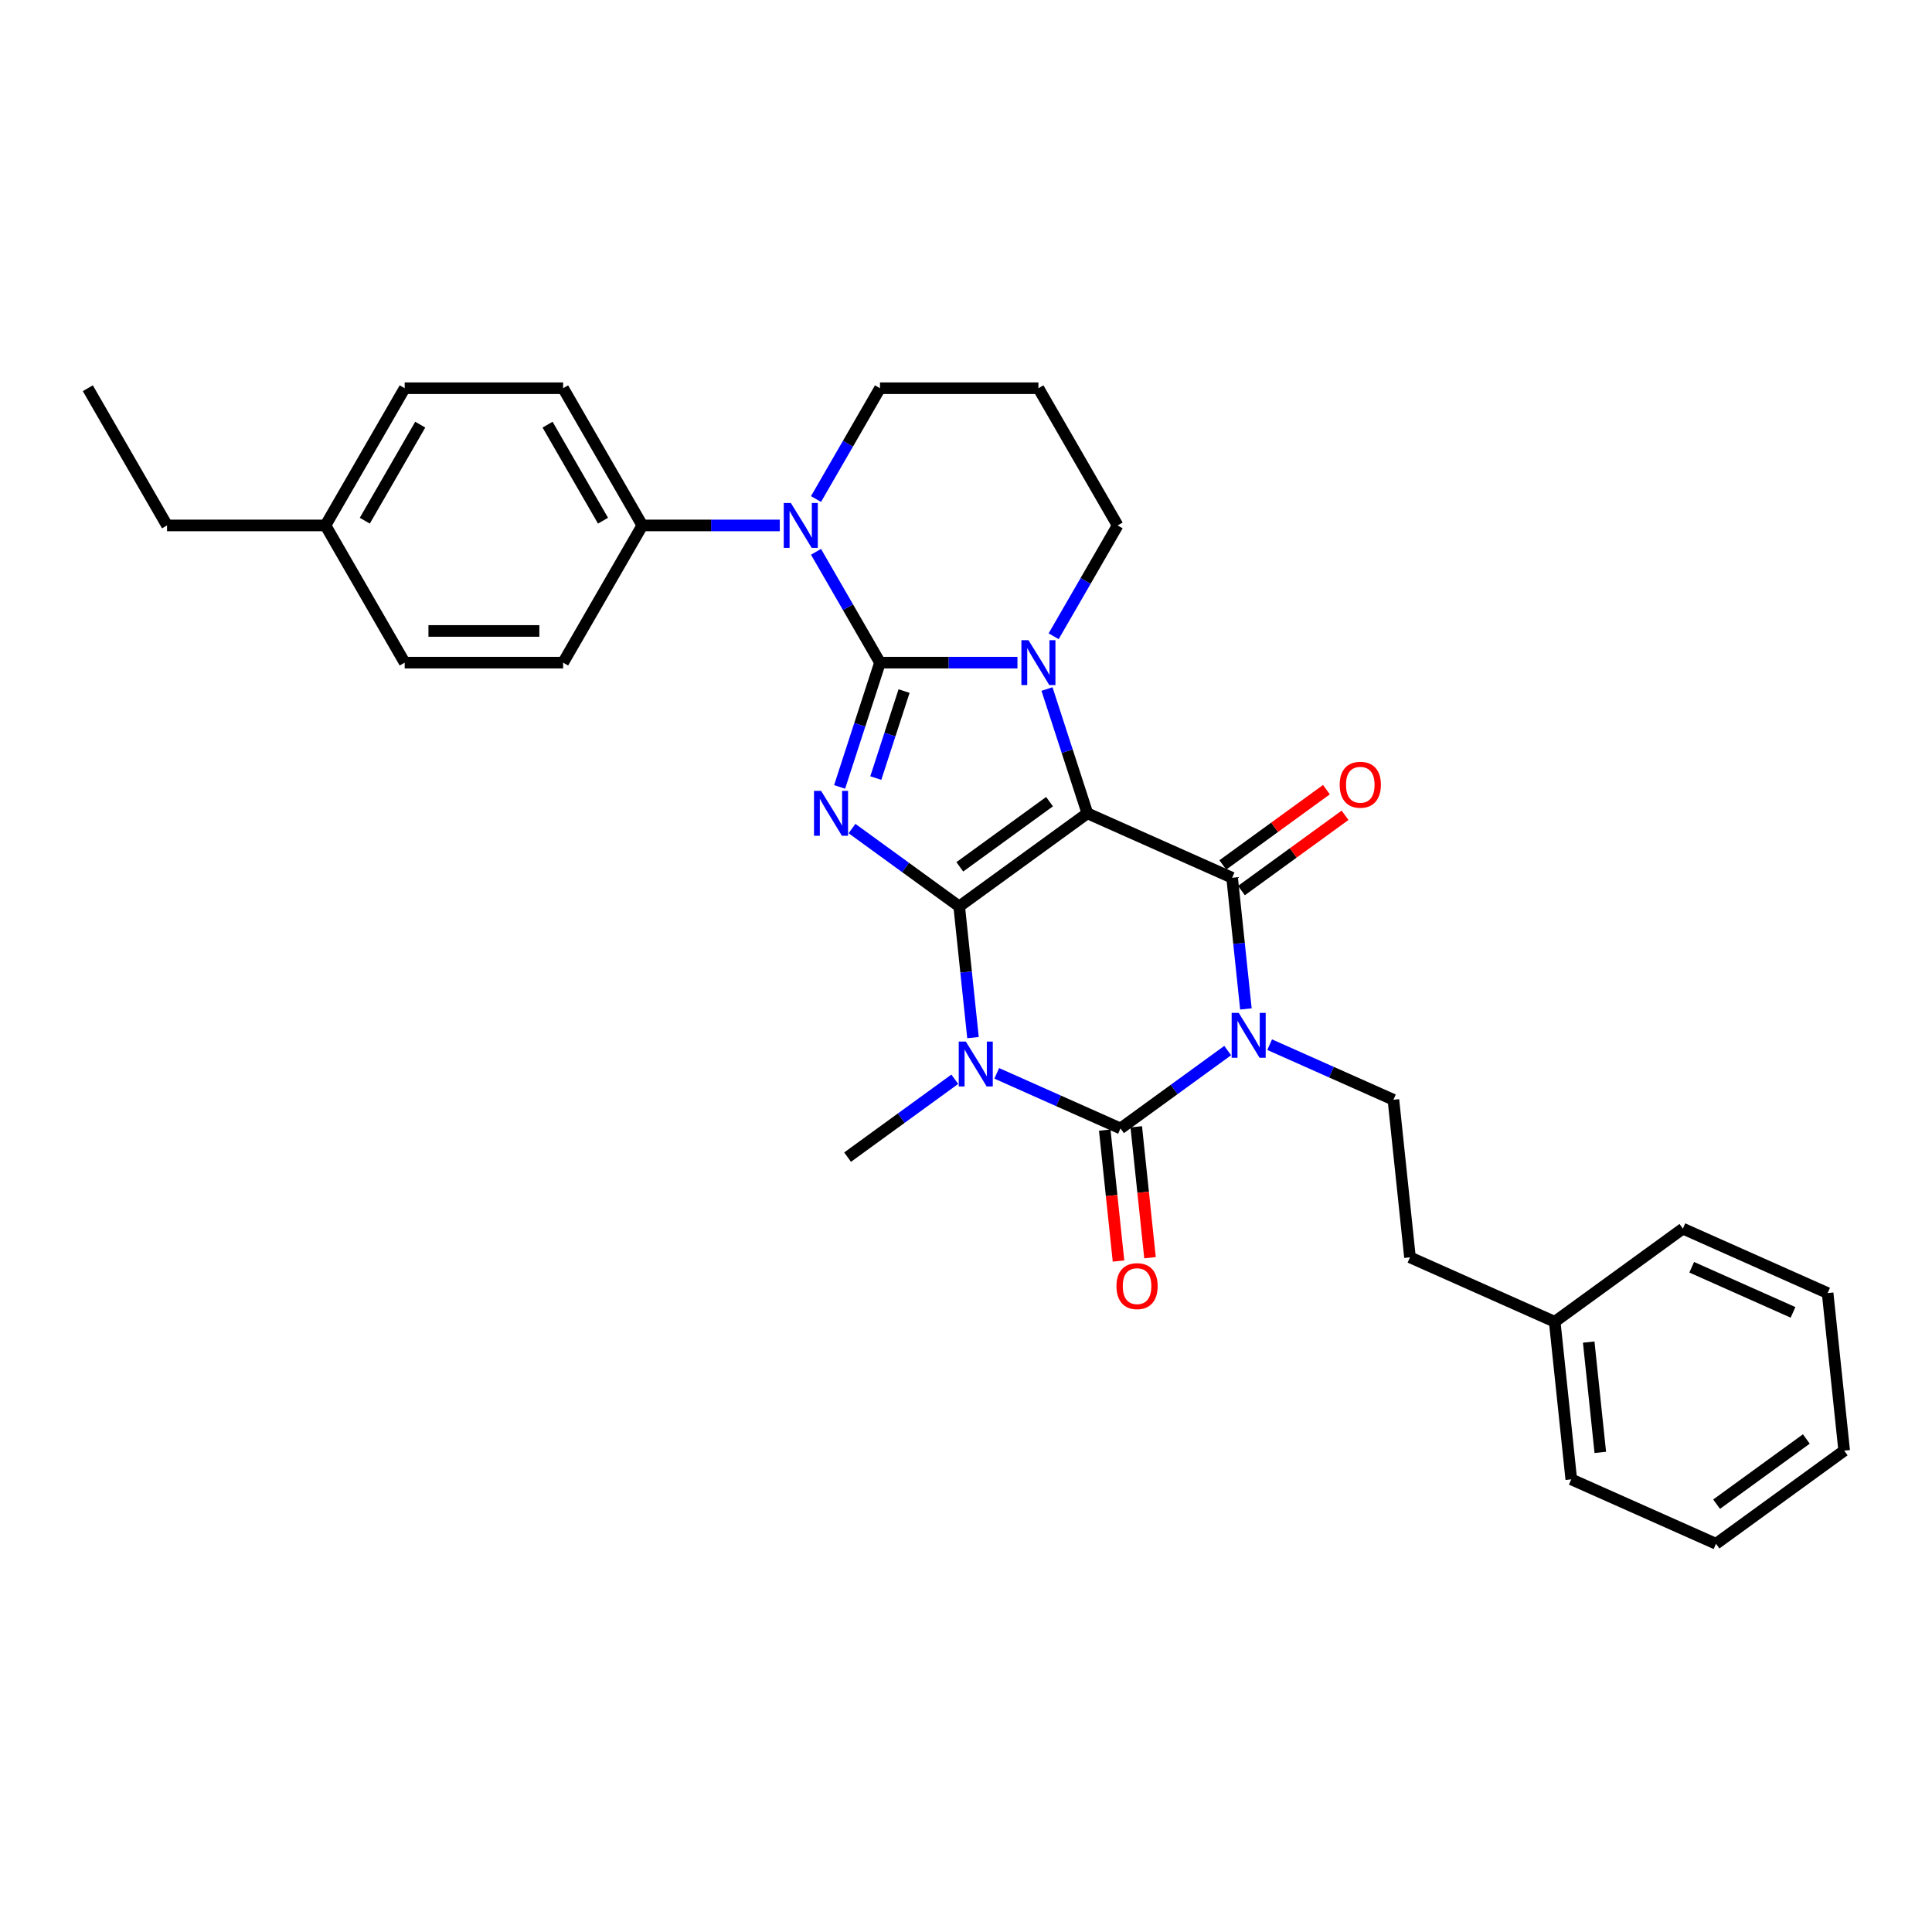 <?xml version='1.0' encoding='iso-8859-1'?>
<svg version='1.1' baseProfile='full'
              xmlns='http://www.w3.org/2000/svg'
                      xmlns:rdkit='http://www.rdkit.org/xml'
                      xmlns:xlink='http://www.w3.org/1999/xlink'
                  xml:space='preserve'
width='1000px' height='1000px' viewBox='0 0 1000 1000'>
<!-- END OF HEADER -->
<rect style='opacity:1.0;fill:#FFFFFF;stroke:none' width='1000' height='1000' x='0' y='0'> </rect>
<path class='bond-0' d='M 496.482,469.173 L 562.825,420.972' style='fill:none;fill-rule:evenodd;stroke:#000000;stroke-width:6px;stroke-linecap:butt;stroke-linejoin:miter;stroke-opacity:1' />
<path class='bond-0' d='M 496.793,448.674 L 543.234,414.933' style='fill:none;fill-rule:evenodd;stroke:#000000;stroke-width:6px;stroke-linecap:butt;stroke-linejoin:miter;stroke-opacity:1' />
<path class='bond-2' d='M 496.482,469.173 L 468.739,449.016' style='fill:none;fill-rule:evenodd;stroke:#000000;stroke-width:6px;stroke-linecap:butt;stroke-linejoin:miter;stroke-opacity:1' />
<path class='bond-2' d='M 468.739,449.016 L 440.996,428.86' style='fill:none;fill-rule:evenodd;stroke:#0000FF;stroke-width:6px;stroke-linecap:butt;stroke-linejoin:miter;stroke-opacity:1' />
<path class='bond-4' d='M 496.482,469.173 L 500.05,503.12' style='fill:none;fill-rule:evenodd;stroke:#000000;stroke-width:6px;stroke-linecap:butt;stroke-linejoin:miter;stroke-opacity:1' />
<path class='bond-4' d='M 500.05,503.12 L 503.618,537.067' style='fill:none;fill-rule:evenodd;stroke:#0000FF;stroke-width:6px;stroke-linecap:butt;stroke-linejoin:miter;stroke-opacity:1' />
<path class='bond-5' d='M 562.825,420.972 L 552.374,388.807' style='fill:none;fill-rule:evenodd;stroke:#000000;stroke-width:6px;stroke-linecap:butt;stroke-linejoin:miter;stroke-opacity:1' />
<path class='bond-5' d='M 552.374,388.807 L 541.923,356.642' style='fill:none;fill-rule:evenodd;stroke:#0000FF;stroke-width:6px;stroke-linecap:butt;stroke-linejoin:miter;stroke-opacity:1' />
<path class='bond-7' d='M 562.825,420.972 L 637.741,454.326' style='fill:none;fill-rule:evenodd;stroke:#000000;stroke-width:6px;stroke-linecap:butt;stroke-linejoin:miter;stroke-opacity:1' />
<path class='bond-1' d='M 455.479,342.98 L 445.029,375.145' style='fill:none;fill-rule:evenodd;stroke:#000000;stroke-width:6px;stroke-linecap:butt;stroke-linejoin:miter;stroke-opacity:1' />
<path class='bond-1' d='M 445.029,375.145 L 434.578,407.31' style='fill:none;fill-rule:evenodd;stroke:#0000FF;stroke-width:6px;stroke-linecap:butt;stroke-linejoin:miter;stroke-opacity:1' />
<path class='bond-1' d='M 467.942,357.698 L 460.627,380.213' style='fill:none;fill-rule:evenodd;stroke:#000000;stroke-width:6px;stroke-linecap:butt;stroke-linejoin:miter;stroke-opacity:1' />
<path class='bond-1' d='M 460.627,380.213 L 453.311,402.728' style='fill:none;fill-rule:evenodd;stroke:#0000FF;stroke-width:6px;stroke-linecap:butt;stroke-linejoin:miter;stroke-opacity:1' />
<path class='bond-8' d='M 455.479,342.98 L 438.922,314.302' style='fill:none;fill-rule:evenodd;stroke:#000000;stroke-width:6px;stroke-linecap:butt;stroke-linejoin:miter;stroke-opacity:1' />
<path class='bond-8' d='M 438.922,314.302 L 422.365,285.624' style='fill:none;fill-rule:evenodd;stroke:#0000FF;stroke-width:6px;stroke-linecap:butt;stroke-linejoin:miter;stroke-opacity:1' />
<path class='bond-32' d='M 455.479,342.98 L 491.053,342.98' style='fill:none;fill-rule:evenodd;stroke:#000000;stroke-width:6px;stroke-linecap:butt;stroke-linejoin:miter;stroke-opacity:1' />
<path class='bond-32' d='M 491.053,342.98 L 526.627,342.98' style='fill:none;fill-rule:evenodd;stroke:#0000FF;stroke-width:6px;stroke-linecap:butt;stroke-linejoin:miter;stroke-opacity:1' />
<path class='bond-3' d='M 635.455,543.77 L 607.712,563.927' style='fill:none;fill-rule:evenodd;stroke:#0000FF;stroke-width:6px;stroke-linecap:butt;stroke-linejoin:miter;stroke-opacity:1' />
<path class='bond-3' d='M 607.712,563.927 L 579.969,584.083' style='fill:none;fill-rule:evenodd;stroke:#000000;stroke-width:6px;stroke-linecap:butt;stroke-linejoin:miter;stroke-opacity:1' />
<path class='bond-9' d='M 657.17,540.716 L 689.199,554.976' style='fill:none;fill-rule:evenodd;stroke:#0000FF;stroke-width:6px;stroke-linecap:butt;stroke-linejoin:miter;stroke-opacity:1' />
<path class='bond-9' d='M 689.199,554.976 L 721.228,569.236' style='fill:none;fill-rule:evenodd;stroke:#000000;stroke-width:6px;stroke-linecap:butt;stroke-linejoin:miter;stroke-opacity:1' />
<path class='bond-31' d='M 644.877,522.22 L 641.309,488.273' style='fill:none;fill-rule:evenodd;stroke:#0000FF;stroke-width:6px;stroke-linecap:butt;stroke-linejoin:miter;stroke-opacity:1' />
<path class='bond-31' d='M 641.309,488.273 L 637.741,454.326' style='fill:none;fill-rule:evenodd;stroke:#000000;stroke-width:6px;stroke-linecap:butt;stroke-linejoin:miter;stroke-opacity:1' />
<path class='bond-6' d='M 515.911,555.563 L 547.94,569.823' style='fill:none;fill-rule:evenodd;stroke:#0000FF;stroke-width:6px;stroke-linecap:butt;stroke-linejoin:miter;stroke-opacity:1' />
<path class='bond-6' d='M 547.94,569.823 L 579.969,584.083' style='fill:none;fill-rule:evenodd;stroke:#000000;stroke-width:6px;stroke-linecap:butt;stroke-linejoin:miter;stroke-opacity:1' />
<path class='bond-14' d='M 494.196,558.617 L 466.453,578.774' style='fill:none;fill-rule:evenodd;stroke:#0000FF;stroke-width:6px;stroke-linecap:butt;stroke-linejoin:miter;stroke-opacity:1' />
<path class='bond-14' d='M 466.453,578.774 L 438.71,598.93' style='fill:none;fill-rule:evenodd;stroke:#000000;stroke-width:6px;stroke-linecap:butt;stroke-linejoin:miter;stroke-opacity:1' />
<path class='bond-13' d='M 545.372,329.318 L 561.93,300.64' style='fill:none;fill-rule:evenodd;stroke:#0000FF;stroke-width:6px;stroke-linecap:butt;stroke-linejoin:miter;stroke-opacity:1' />
<path class='bond-13' d='M 561.93,300.64 L 578.487,271.962' style='fill:none;fill-rule:evenodd;stroke:#000000;stroke-width:6px;stroke-linecap:butt;stroke-linejoin:miter;stroke-opacity:1' />
<path class='bond-11' d='M 571.813,584.94 L 575.375,618.822' style='fill:none;fill-rule:evenodd;stroke:#000000;stroke-width:6px;stroke-linecap:butt;stroke-linejoin:miter;stroke-opacity:1' />
<path class='bond-11' d='M 575.375,618.822 L 578.936,652.703' style='fill:none;fill-rule:evenodd;stroke:#FF0000;stroke-width:6px;stroke-linecap:butt;stroke-linejoin:miter;stroke-opacity:1' />
<path class='bond-11' d='M 588.125,583.226 L 591.686,617.107' style='fill:none;fill-rule:evenodd;stroke:#000000;stroke-width:6px;stroke-linecap:butt;stroke-linejoin:miter;stroke-opacity:1' />
<path class='bond-11' d='M 591.686,617.107 L 595.247,650.988' style='fill:none;fill-rule:evenodd;stroke:#FF0000;stroke-width:6px;stroke-linecap:butt;stroke-linejoin:miter;stroke-opacity:1' />
<path class='bond-12' d='M 642.561,460.96 L 669.377,441.477' style='fill:none;fill-rule:evenodd;stroke:#000000;stroke-width:6px;stroke-linecap:butt;stroke-linejoin:miter;stroke-opacity:1' />
<path class='bond-12' d='M 669.377,441.477 L 696.193,421.994' style='fill:none;fill-rule:evenodd;stroke:#FF0000;stroke-width:6px;stroke-linecap:butt;stroke-linejoin:miter;stroke-opacity:1' />
<path class='bond-12' d='M 632.921,447.692 L 659.737,428.208' style='fill:none;fill-rule:evenodd;stroke:#000000;stroke-width:6px;stroke-linecap:butt;stroke-linejoin:miter;stroke-opacity:1' />
<path class='bond-12' d='M 659.737,428.208 L 686.553,408.725' style='fill:none;fill-rule:evenodd;stroke:#FF0000;stroke-width:6px;stroke-linecap:butt;stroke-linejoin:miter;stroke-opacity:1' />
<path class='bond-10' d='M 403.619,271.962 L 368.046,271.962' style='fill:none;fill-rule:evenodd;stroke:#0000FF;stroke-width:6px;stroke-linecap:butt;stroke-linejoin:miter;stroke-opacity:1' />
<path class='bond-10' d='M 368.046,271.962 L 332.472,271.962' style='fill:none;fill-rule:evenodd;stroke:#000000;stroke-width:6px;stroke-linecap:butt;stroke-linejoin:miter;stroke-opacity:1' />
<path class='bond-17' d='M 422.365,258.3 L 438.922,229.622' style='fill:none;fill-rule:evenodd;stroke:#0000FF;stroke-width:6px;stroke-linecap:butt;stroke-linejoin:miter;stroke-opacity:1' />
<path class='bond-17' d='M 438.922,229.622 L 455.479,200.943' style='fill:none;fill-rule:evenodd;stroke:#000000;stroke-width:6px;stroke-linecap:butt;stroke-linejoin:miter;stroke-opacity:1' />
<path class='bond-19' d='M 721.228,569.236 L 729.8,650.792' style='fill:none;fill-rule:evenodd;stroke:#000000;stroke-width:6px;stroke-linecap:butt;stroke-linejoin:miter;stroke-opacity:1' />
<path class='bond-15' d='M 332.472,271.962 L 291.469,200.943' style='fill:none;fill-rule:evenodd;stroke:#000000;stroke-width:6px;stroke-linecap:butt;stroke-linejoin:miter;stroke-opacity:1' />
<path class='bond-15' d='M 312.118,269.51 L 283.416,219.797' style='fill:none;fill-rule:evenodd;stroke:#000000;stroke-width:6px;stroke-linecap:butt;stroke-linejoin:miter;stroke-opacity:1' />
<path class='bond-16' d='M 332.472,271.962 L 291.469,342.98' style='fill:none;fill-rule:evenodd;stroke:#000000;stroke-width:6px;stroke-linecap:butt;stroke-linejoin:miter;stroke-opacity:1' />
<path class='bond-18' d='M 578.487,271.962 L 537.484,200.943' style='fill:none;fill-rule:evenodd;stroke:#000000;stroke-width:6px;stroke-linecap:butt;stroke-linejoin:miter;stroke-opacity:1' />
<path class='bond-20' d='M 291.469,200.943 L 209.465,200.943' style='fill:none;fill-rule:evenodd;stroke:#000000;stroke-width:6px;stroke-linecap:butt;stroke-linejoin:miter;stroke-opacity:1' />
<path class='bond-21' d='M 291.469,342.98 L 209.465,342.98' style='fill:none;fill-rule:evenodd;stroke:#000000;stroke-width:6px;stroke-linecap:butt;stroke-linejoin:miter;stroke-opacity:1' />
<path class='bond-21' d='M 279.169,326.579 L 221.765,326.579' style='fill:none;fill-rule:evenodd;stroke:#000000;stroke-width:6px;stroke-linecap:butt;stroke-linejoin:miter;stroke-opacity:1' />
<path class='bond-33' d='M 455.479,200.943 L 537.484,200.943' style='fill:none;fill-rule:evenodd;stroke:#000000;stroke-width:6px;stroke-linecap:butt;stroke-linejoin:miter;stroke-opacity:1' />
<path class='bond-23' d='M 729.8,650.792 L 804.715,684.146' style='fill:none;fill-rule:evenodd;stroke:#000000;stroke-width:6px;stroke-linecap:butt;stroke-linejoin:miter;stroke-opacity:1' />
<path class='bond-34' d='M 209.465,200.943 L 168.462,271.962' style='fill:none;fill-rule:evenodd;stroke:#000000;stroke-width:6px;stroke-linecap:butt;stroke-linejoin:miter;stroke-opacity:1' />
<path class='bond-34' d='M 217.518,219.797 L 188.816,269.51' style='fill:none;fill-rule:evenodd;stroke:#000000;stroke-width:6px;stroke-linecap:butt;stroke-linejoin:miter;stroke-opacity:1' />
<path class='bond-22' d='M 209.465,342.98 L 168.462,271.962' style='fill:none;fill-rule:evenodd;stroke:#000000;stroke-width:6px;stroke-linecap:butt;stroke-linejoin:miter;stroke-opacity:1' />
<path class='bond-24' d='M 168.462,271.962 L 86.457,271.962' style='fill:none;fill-rule:evenodd;stroke:#000000;stroke-width:6px;stroke-linecap:butt;stroke-linejoin:miter;stroke-opacity:1' />
<path class='bond-25' d='M 804.715,684.146 L 813.287,765.702' style='fill:none;fill-rule:evenodd;stroke:#000000;stroke-width:6px;stroke-linecap:butt;stroke-linejoin:miter;stroke-opacity:1' />
<path class='bond-25' d='M 822.312,694.665 L 828.312,751.754' style='fill:none;fill-rule:evenodd;stroke:#000000;stroke-width:6px;stroke-linecap:butt;stroke-linejoin:miter;stroke-opacity:1' />
<path class='bond-26' d='M 804.715,684.146 L 871.058,635.945' style='fill:none;fill-rule:evenodd;stroke:#000000;stroke-width:6px;stroke-linecap:butt;stroke-linejoin:miter;stroke-opacity:1' />
<path class='bond-27' d='M 86.457,271.962 L 45.455,200.943' style='fill:none;fill-rule:evenodd;stroke:#000000;stroke-width:6px;stroke-linecap:butt;stroke-linejoin:miter;stroke-opacity:1' />
<path class='bond-28' d='M 813.287,765.702 L 888.202,799.057' style='fill:none;fill-rule:evenodd;stroke:#000000;stroke-width:6px;stroke-linecap:butt;stroke-linejoin:miter;stroke-opacity:1' />
<path class='bond-29' d='M 871.058,635.945 L 945.974,669.299' style='fill:none;fill-rule:evenodd;stroke:#000000;stroke-width:6px;stroke-linecap:butt;stroke-linejoin:miter;stroke-opacity:1' />
<path class='bond-29' d='M 875.625,655.931 L 928.065,679.279' style='fill:none;fill-rule:evenodd;stroke:#000000;stroke-width:6px;stroke-linecap:butt;stroke-linejoin:miter;stroke-opacity:1' />
<path class='bond-35' d='M 888.202,799.057 L 954.545,750.855' style='fill:none;fill-rule:evenodd;stroke:#000000;stroke-width:6px;stroke-linecap:butt;stroke-linejoin:miter;stroke-opacity:1' />
<path class='bond-35' d='M 888.513,778.558 L 934.954,744.817' style='fill:none;fill-rule:evenodd;stroke:#000000;stroke-width:6px;stroke-linecap:butt;stroke-linejoin:miter;stroke-opacity:1' />
<path class='bond-30' d='M 945.974,669.299 L 954.545,750.855' style='fill:none;fill-rule:evenodd;stroke:#000000;stroke-width:6px;stroke-linecap:butt;stroke-linejoin:miter;stroke-opacity:1' />
<path  class='atom-3' d='M 425.005 409.36
L 432.615 421.66
Q 433.37 422.874, 434.583 425.072
Q 435.797 427.27, 435.862 427.401
L 435.862 409.36
L 438.946 409.36
L 438.946 432.584
L 435.764 432.584
L 427.596 419.135
Q 426.645 417.56, 425.628 415.756
Q 424.644 413.952, 424.349 413.394
L 424.349 432.584
L 421.331 432.584
L 421.331 409.36
L 425.005 409.36
' fill='#0000FF'/>
<path  class='atom-4' d='M 641.179 524.27
L 648.789 536.571
Q 649.543 537.784, 650.757 539.982
Q 651.971 542.18, 652.036 542.311
L 652.036 524.27
L 655.12 524.27
L 655.12 547.494
L 651.938 547.494
L 643.77 534.045
Q 642.819 532.47, 641.802 530.666
Q 640.818 528.862, 640.523 528.305
L 640.523 547.494
L 637.505 547.494
L 637.505 524.27
L 641.179 524.27
' fill='#0000FF'/>
<path  class='atom-5' d='M 499.92 539.117
L 507.53 551.418
Q 508.285 552.631, 509.498 554.829
Q 510.712 557.027, 510.778 557.158
L 510.778 539.117
L 513.861 539.117
L 513.861 562.341
L 510.679 562.341
L 502.512 548.892
Q 501.56 547.317, 500.544 545.513
Q 499.559 543.709, 499.264 543.151
L 499.264 562.341
L 496.246 562.341
L 496.246 539.117
L 499.92 539.117
' fill='#0000FF'/>
<path  class='atom-6' d='M 532.351 331.368
L 539.961 343.669
Q 540.715 344.883, 541.929 347.08
Q 543.143 349.278, 543.208 349.409
L 543.208 331.368
L 546.292 331.368
L 546.292 354.592
L 543.11 354.592
L 534.942 341.143
Q 533.991 339.569, 532.974 337.765
Q 531.99 335.961, 531.695 335.403
L 531.695 354.592
L 528.677 354.592
L 528.677 331.368
L 532.351 331.368
' fill='#0000FF'/>
<path  class='atom-9' d='M 409.343 260.35
L 416.954 272.651
Q 417.708 273.864, 418.922 276.062
Q 420.135 278.26, 420.201 278.391
L 420.201 260.35
L 423.284 260.35
L 423.284 283.574
L 420.102 283.574
L 411.935 270.125
Q 410.984 268.55, 409.967 266.746
Q 408.983 264.942, 408.687 264.385
L 408.687 283.574
L 405.67 283.574
L 405.67 260.35
L 409.343 260.35
' fill='#0000FF'/>
<path  class='atom-12' d='M 577.88 665.704
Q 577.88 660.128, 580.636 657.012
Q 583.391 653.896, 588.541 653.896
Q 593.691 653.896, 596.446 657.012
Q 599.202 660.128, 599.202 665.704
Q 599.202 671.346, 596.413 674.561
Q 593.625 677.743, 588.541 677.743
Q 583.424 677.743, 580.636 674.561
Q 577.88 671.379, 577.88 665.704
M 588.541 675.119
Q 592.084 675.119, 593.986 672.757
Q 595.921 670.362, 595.921 665.704
Q 595.921 661.145, 593.986 658.849
Q 592.084 656.52, 588.541 656.52
Q 584.998 656.52, 583.063 658.816
Q 581.16 661.112, 581.16 665.704
Q 581.16 670.395, 583.063 672.757
Q 584.998 675.119, 588.541 675.119
' fill='#FF0000'/>
<path  class='atom-13' d='M 693.423 406.19
Q 693.423 400.614, 696.179 397.498
Q 698.934 394.382, 704.084 394.382
Q 709.234 394.382, 711.989 397.498
Q 714.745 400.614, 714.745 406.19
Q 714.745 411.832, 711.957 415.047
Q 709.168 418.229, 704.084 418.229
Q 698.967 418.229, 696.179 415.047
Q 693.423 411.865, 693.423 406.19
M 704.084 415.604
Q 707.627 415.604, 709.529 413.243
Q 711.465 410.848, 711.465 406.19
Q 711.465 401.631, 709.529 399.335
Q 707.627 397.006, 704.084 397.006
Q 700.541 397.006, 698.606 399.302
Q 696.704 401.598, 696.704 406.19
Q 696.704 410.881, 698.606 413.243
Q 700.541 415.604, 704.084 415.604
' fill='#FF0000'/>
</svg>

